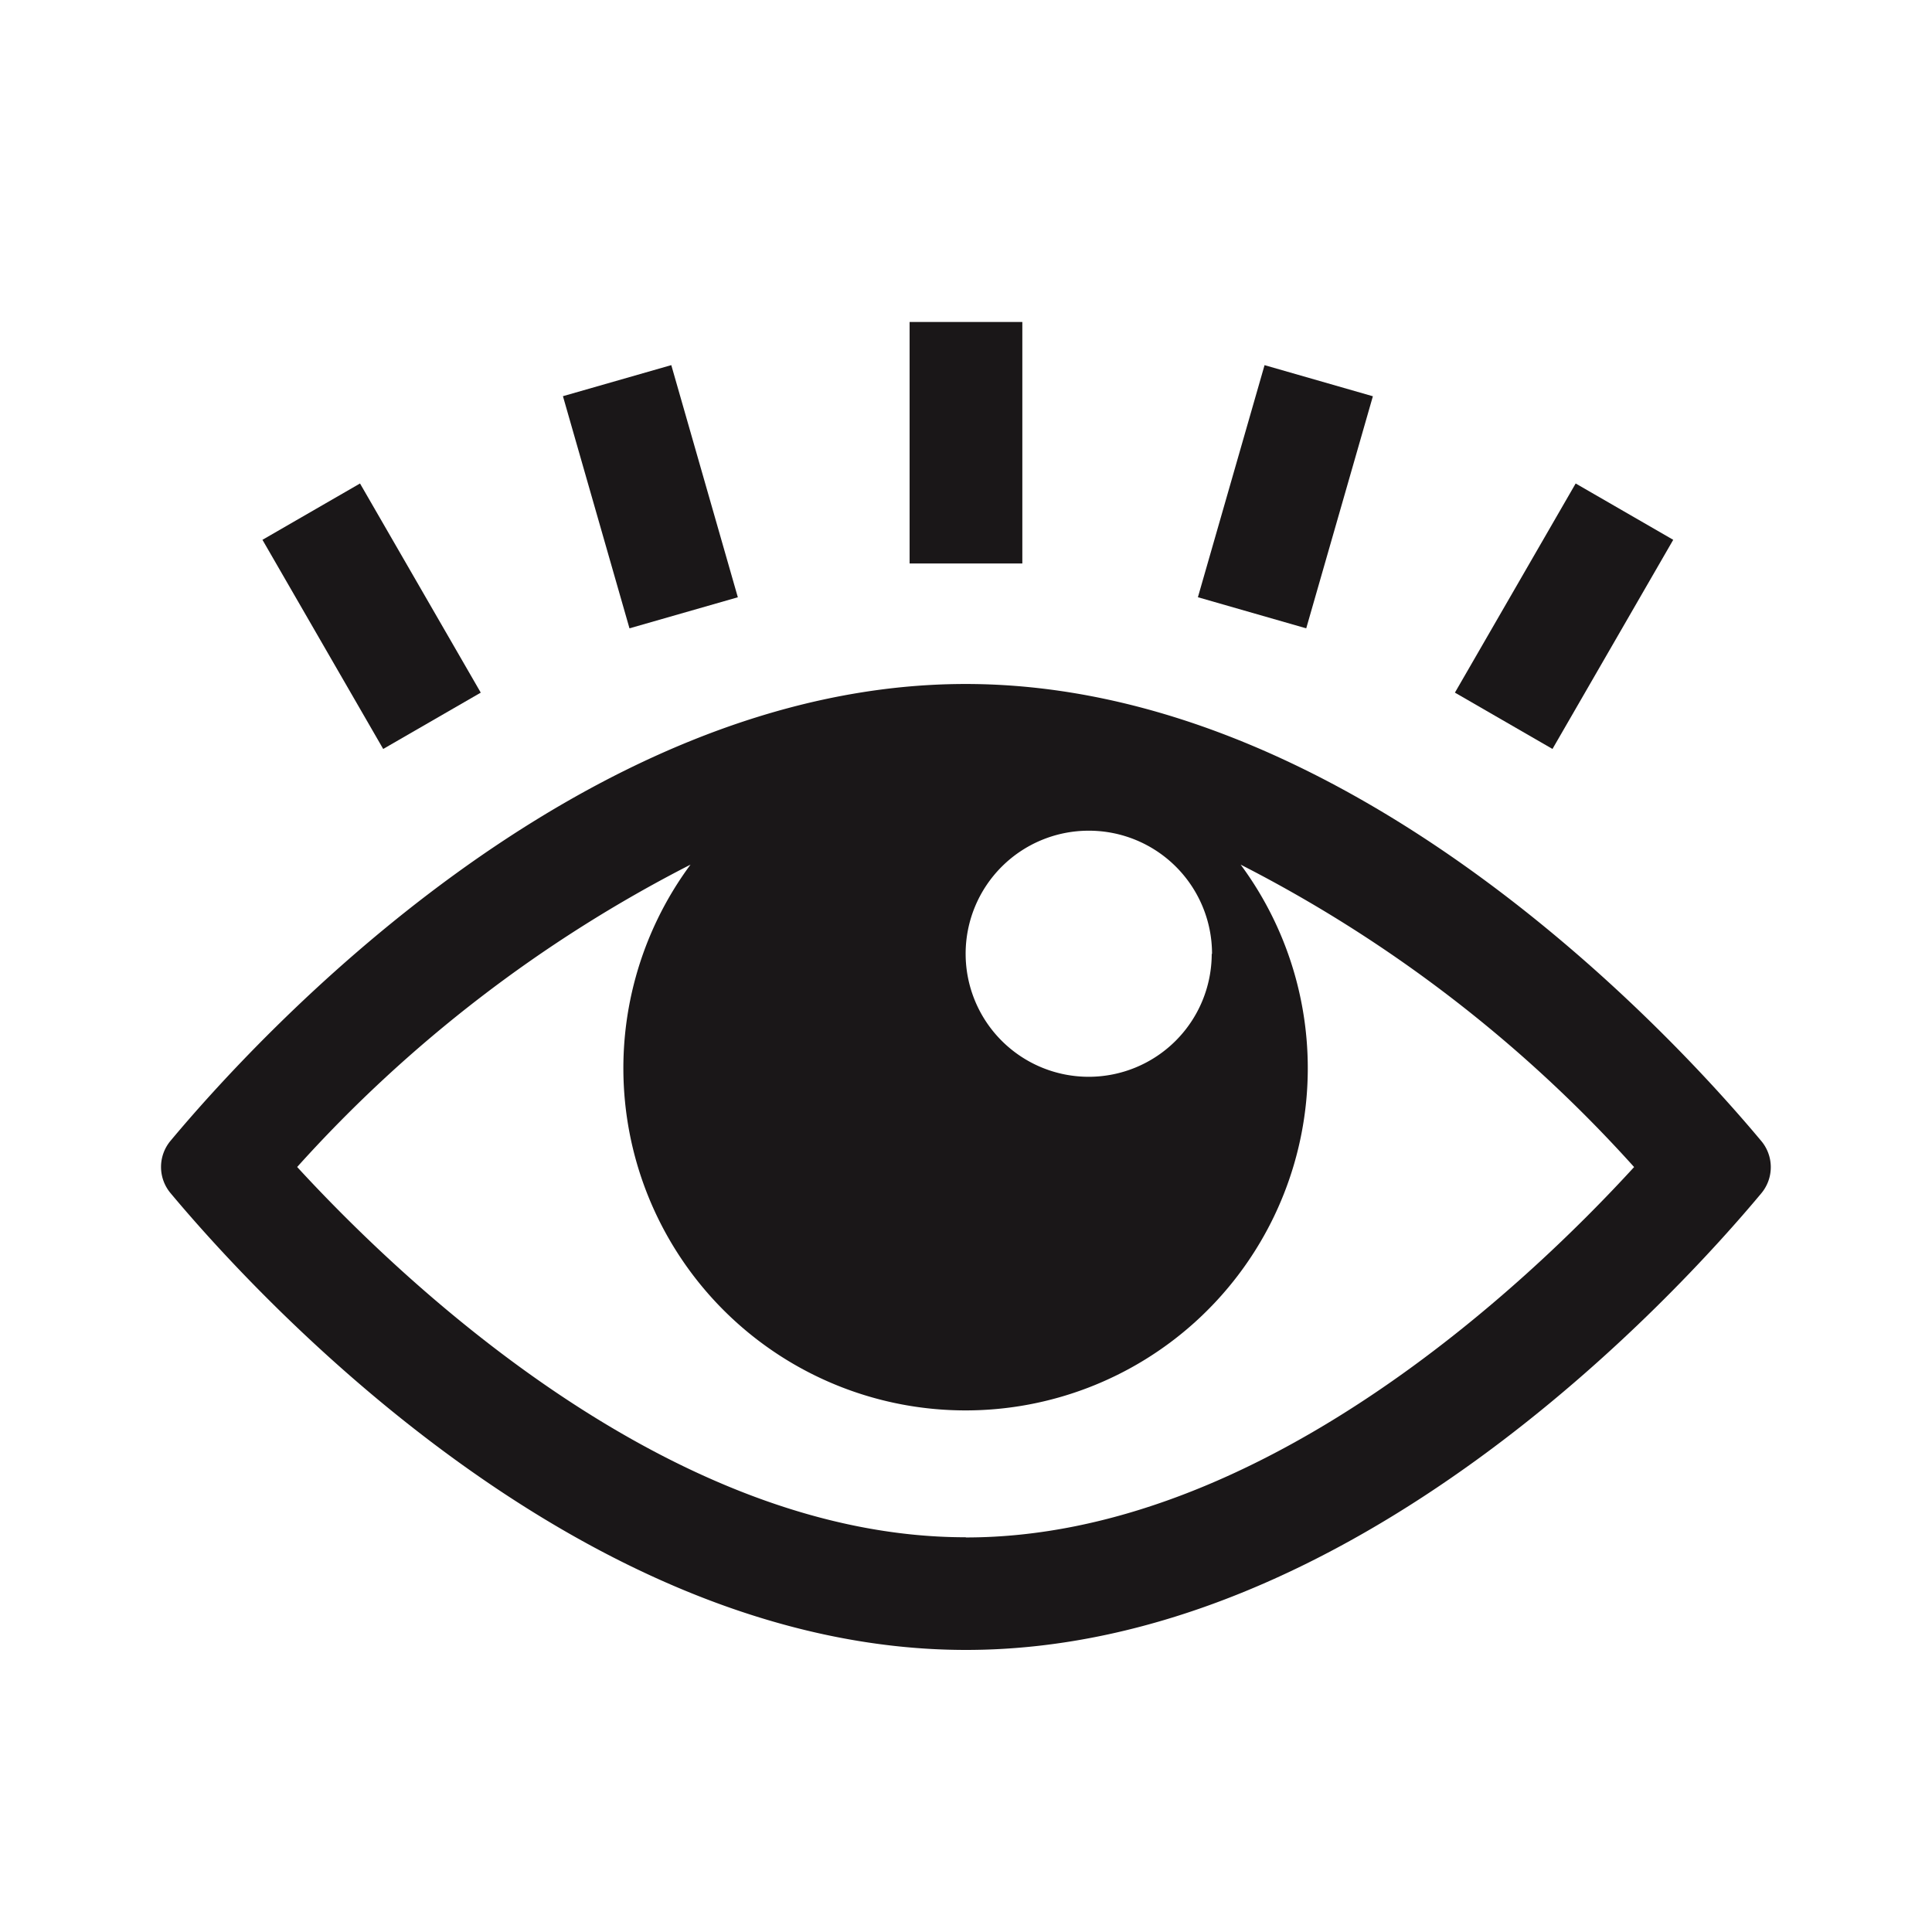 <svg xmlns="http://www.w3.org/2000/svg" width="32" height="32" viewBox="0 0 32 32"><rect width="32" height="32" fill="#fff" opacity="0"/><g transform="translate(2.667 5.333)"><path d="M592.1,380c-1.4-1.675-6.763-7.561-13.171-7.561S567.16,378.329,565.764,380a.675.675,0,0,0,0,.877c1.4,1.673,6.763,7.561,13.171,7.561s11.775-5.888,13.171-7.561A.675.675,0,0,0,592.1,380Zm-9.095-3.092a2.038,2.038,0,1,1-2.039-2.039A2.039,2.039,0,0,1,583.01,376.911Zm-4.076,9.664c-4.875,0-9.295-4.2-11.072-6.133a22.57,22.57,0,0,1,6.515-5.008,5.668,5.668,0,1,0,9.112,0,22.542,22.542,0,0,1,6.517,5.009C588.228,382.377,583.809,386.575,578.934,386.575Z" transform="translate(-565.602 -366.443)" fill="#1a1718"/><rect width="1.867" height="4" transform="translate(12.399)" fill="#1a1718"/><rect width="4" height="1.867" transform="matrix(0.276, -0.961, 0.961, 0.276, 17.174, 4.559)" fill="#1a1718"/><rect width="4" height="1.866" transform="matrix(0.5, -0.866, 0.866, 0.5, 21.431, 6.139)" fill="#1a1718"/><rect width="1.867" height="4" transform="translate(6.657 1.229) rotate(-15.995)" fill="#1a1718"/><rect width="1.866" height="4" transform="translate(1.68 3.608) rotate(-29.999)" fill="#1a1718"/></g></svg>